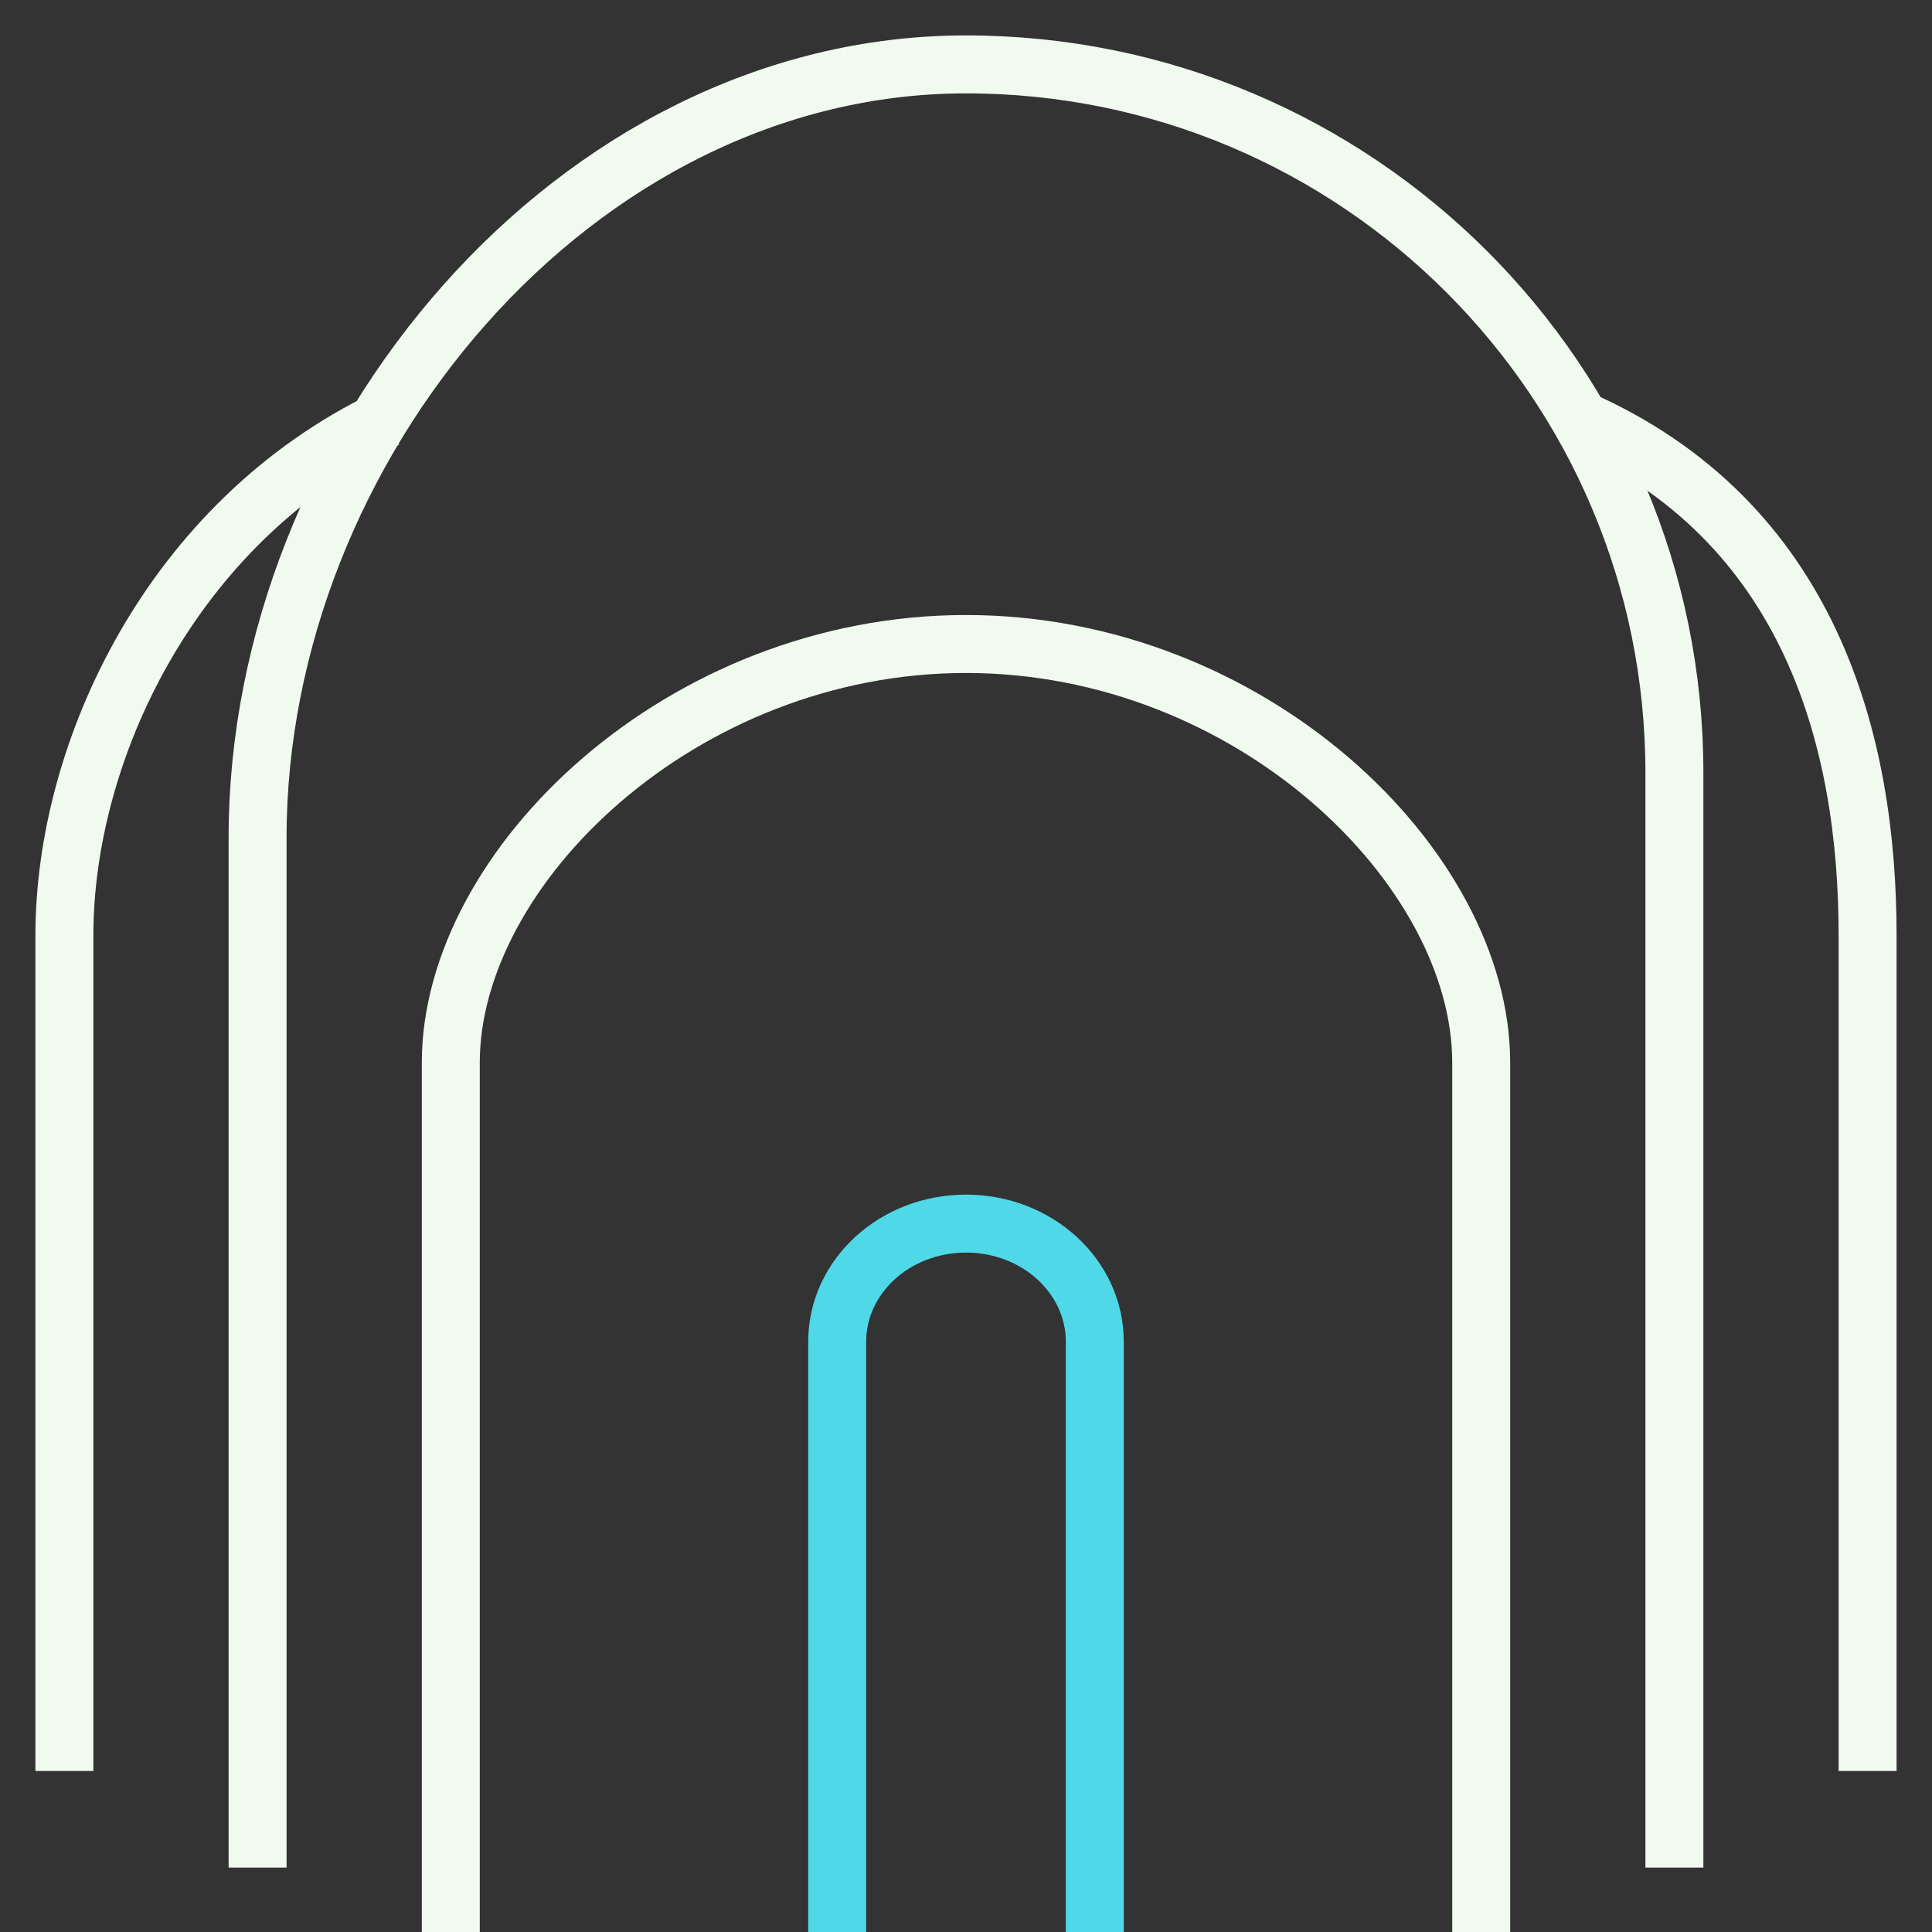 <?xml version="1.0" encoding="UTF-8"?> <svg xmlns="http://www.w3.org/2000/svg" width="30" height="30" viewBox="0 0 30 30" fill="none"><rect x="0" y="0" width="30" height="30" fill="#333333" stroke="none"/> <path d="M4 29V13C4 6.925 8.925 1 15 1C21.075 1 26 5.925 26 12V29" stroke="#F0FAEF" stroke-width="0.9"></path> <path d="M1 27.5V14.522C1 11.671 2.656 8.108 6 6.5M29 27.5V14.522C29 11.532 28.127 8.09 24.5 6.5" stroke="#F0FAEF" stroke-width="0.9"></path> <path d="M7 30V16.5C7 13.462 10.582 10 15 10C19.418 10 23 13.462 23 16.5V30" stroke="#F0FAEF" stroke-width="0.9"></path> <path d="M13 30L13 20.833C13 19.821 13.895 19 15 19C16.105 19 17 19.821 17 20.833V30" stroke="#4FD8E8" stroke-width="0.9"></path> </svg> 